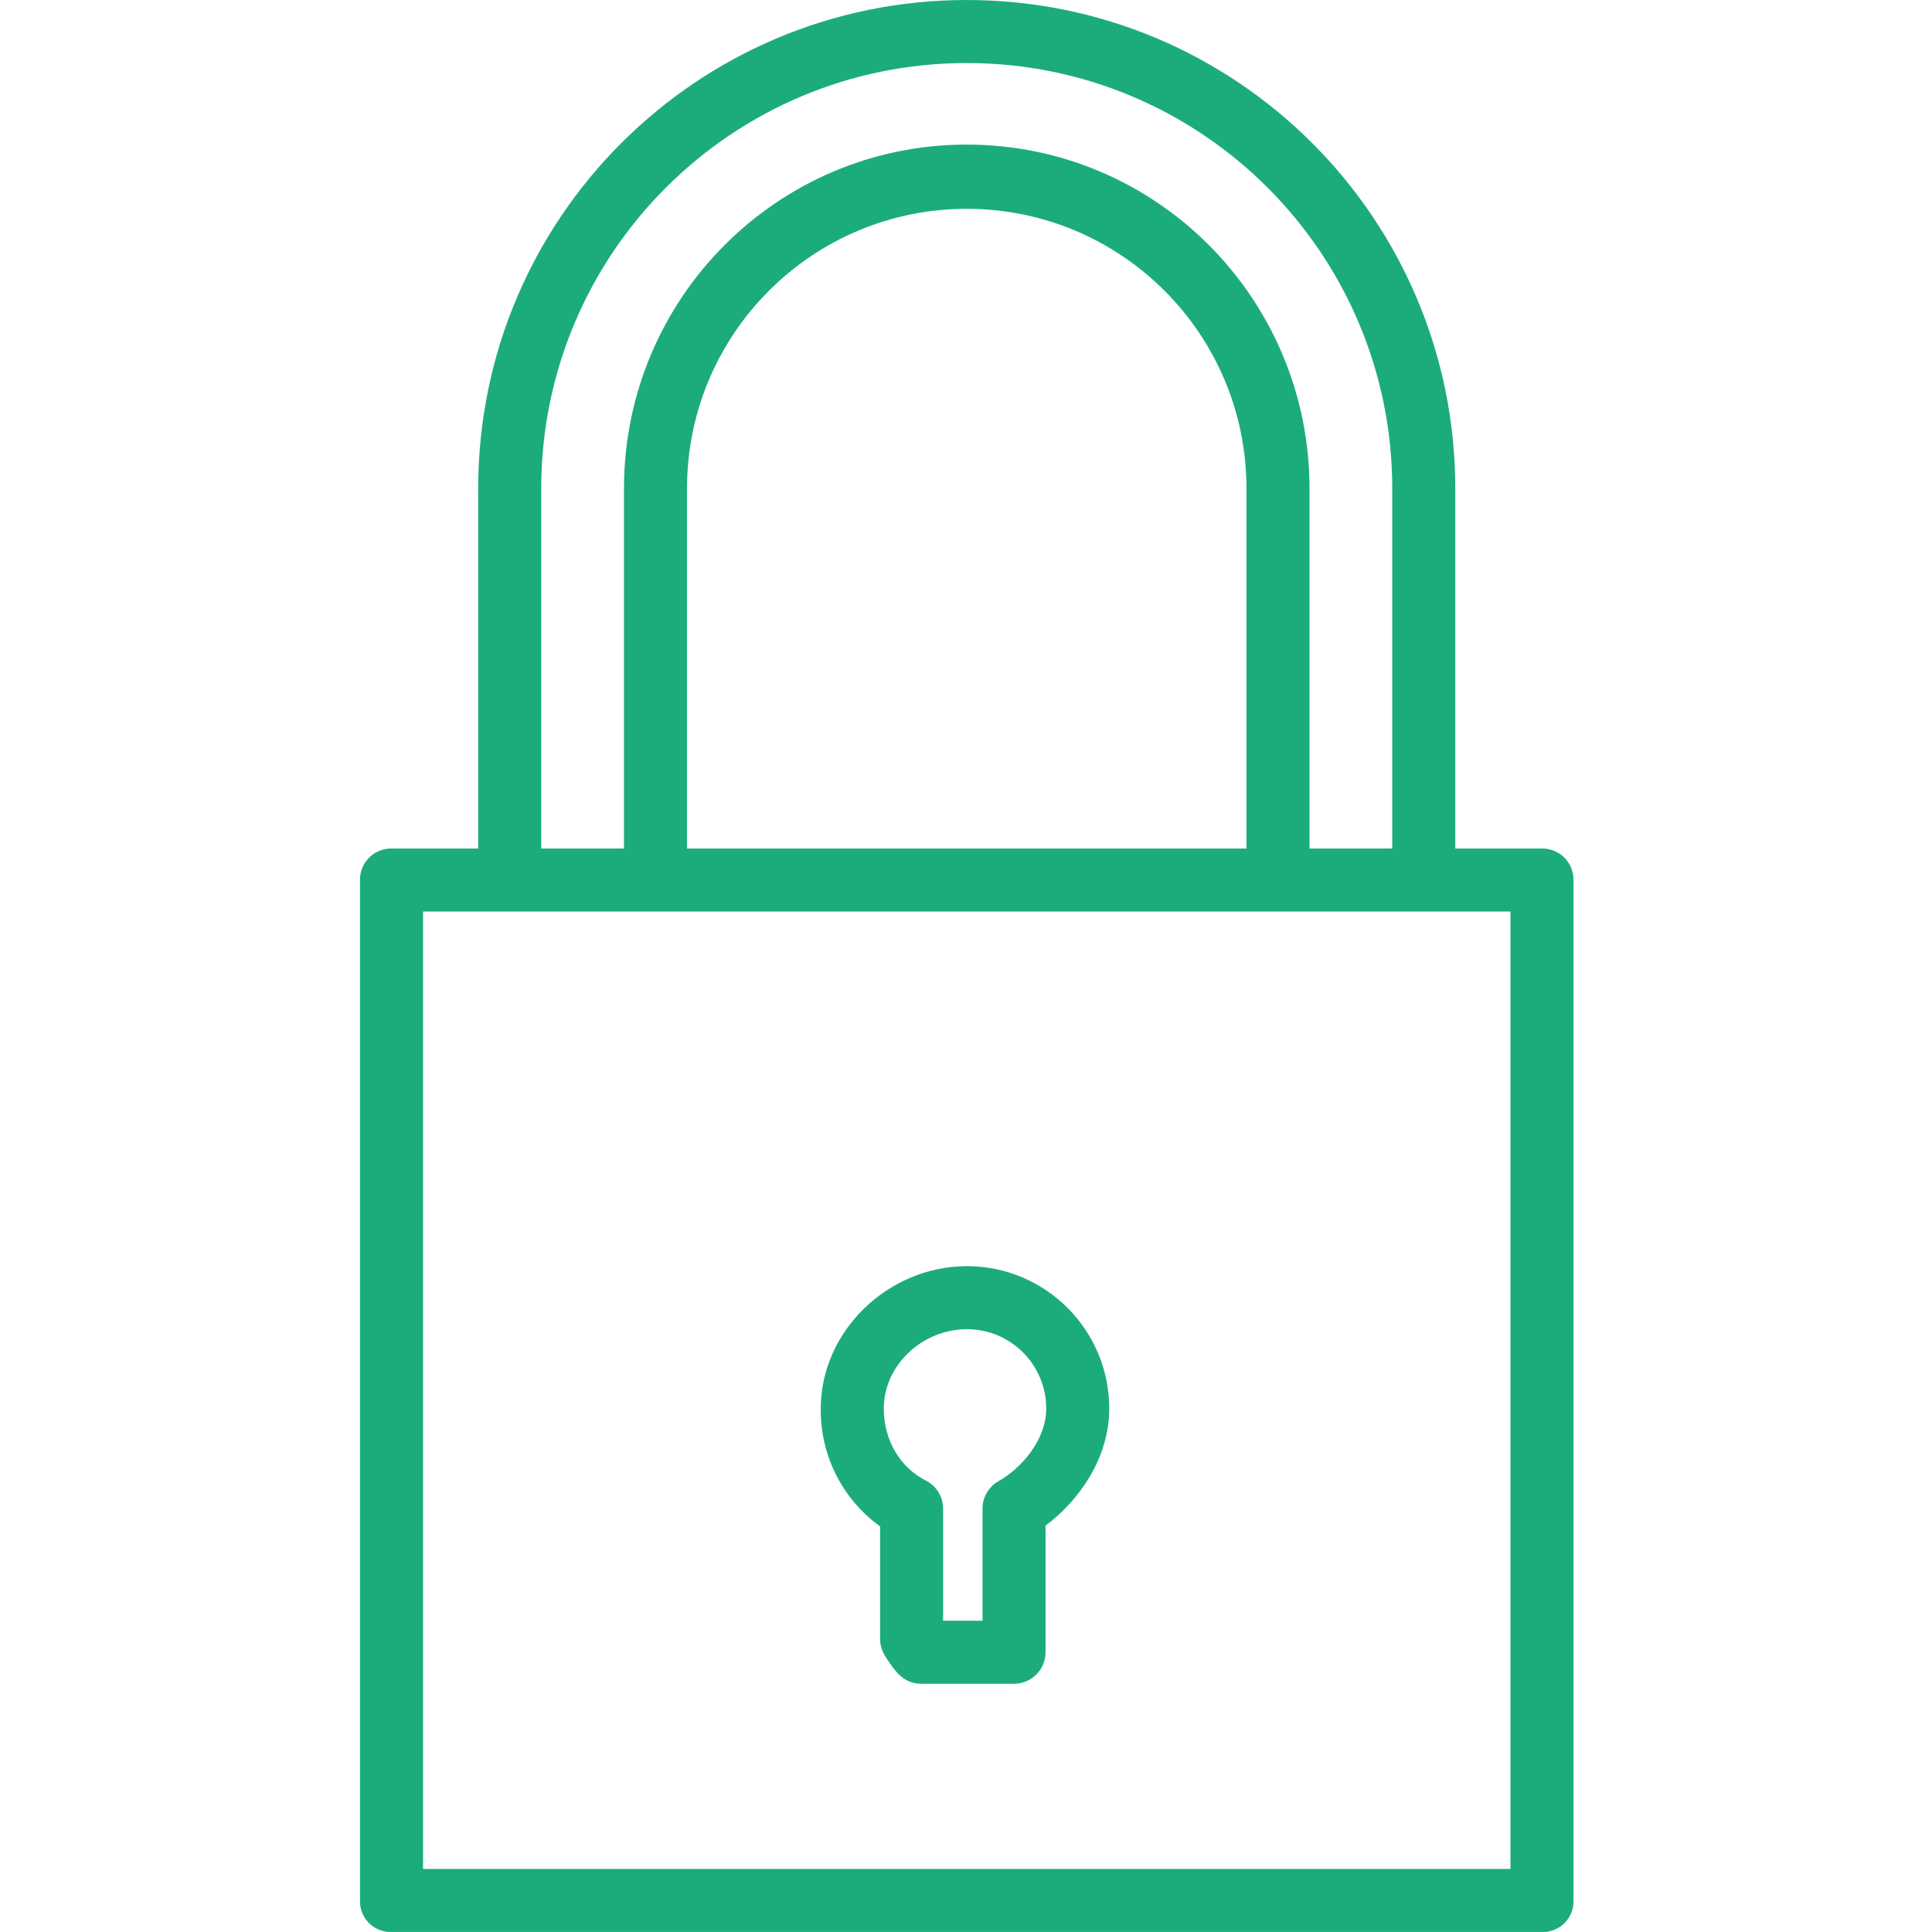 <?xml version="1.0"?>
<svg xmlns="http://www.w3.org/2000/svg" height="512px" viewBox="-91 0 490 490.374" width="512px" class=""><g><path d="m154.281 321.371c-20.137 0-37.148 16.547-37.148 36.133-.156 11.828 5.461 22.992 15.055 29.918v28.535c0 2.715 1.277 4.512 2.629 6.414 1.414 1.988 3.551 5 7.824 5h23.547c4.418 0 8-3.582 8-8v-32.148c8.57-6.383 16.172-17.211 16.172-29.719-.008-19.93-16.148-36.094-36.078-36.133zm7.969 54.578c-2.512 1.422-4.062 4.082-4.062 6.965v28.453h-10v-28.453c0-3.023-1.707-5.789-4.41-7.148-6.566-3.301-10.645-10.301-10.645-18.262 0-10.91 9.684-20.133 21.148-20.133 11.098.027 20.082 9.035 20.078 20.133 0 7.969-6.273 15.148-12.109 18.445zm0 0" data-original="#000000" class="active-path" data-old_color="#1cac7c" fill="#1cac7c"/><path d="m300.133 215.367h-21.945v-91.367c0-68.484-55.516-124-124-124s-124 55.516-124 124v91.367h-21.949c-2.109-.039-4.145.766-5.66 2.234-1.512 1.473-2.371 3.484-2.391 5.594v259.527c.027 2.09.898 4.082 2.414 5.52 1.516 1.441 3.551 2.207 5.637 2.125h291.895c2.09.082 4.125-.684 5.641-2.125 1.516-1.438 2.387-3.43 2.414-5.52v-259.527c-.02-2.109-.879-4.121-2.395-5.594-1.512-1.469-3.551-2.273-5.66-2.234zm-253.945-91.367c0-59.648 48.352-108 108-108 59.645 0 108 48.352 108 108v91.367h-21v-91.367c0-48.137-38.863-87.301-87-87.301-48.141 0-87 39.164-87 87.301v91.367h-21zm37 91.367v-91.367c0-39.211 31.789-71 71-71s71 31.789 71 71v91.367zm209 259h-276v-243h276zm0 0" data-original="#000000" class="active-path" data-old_color="#1cac7c" fill="#1cac7c"/></g> </svg>
